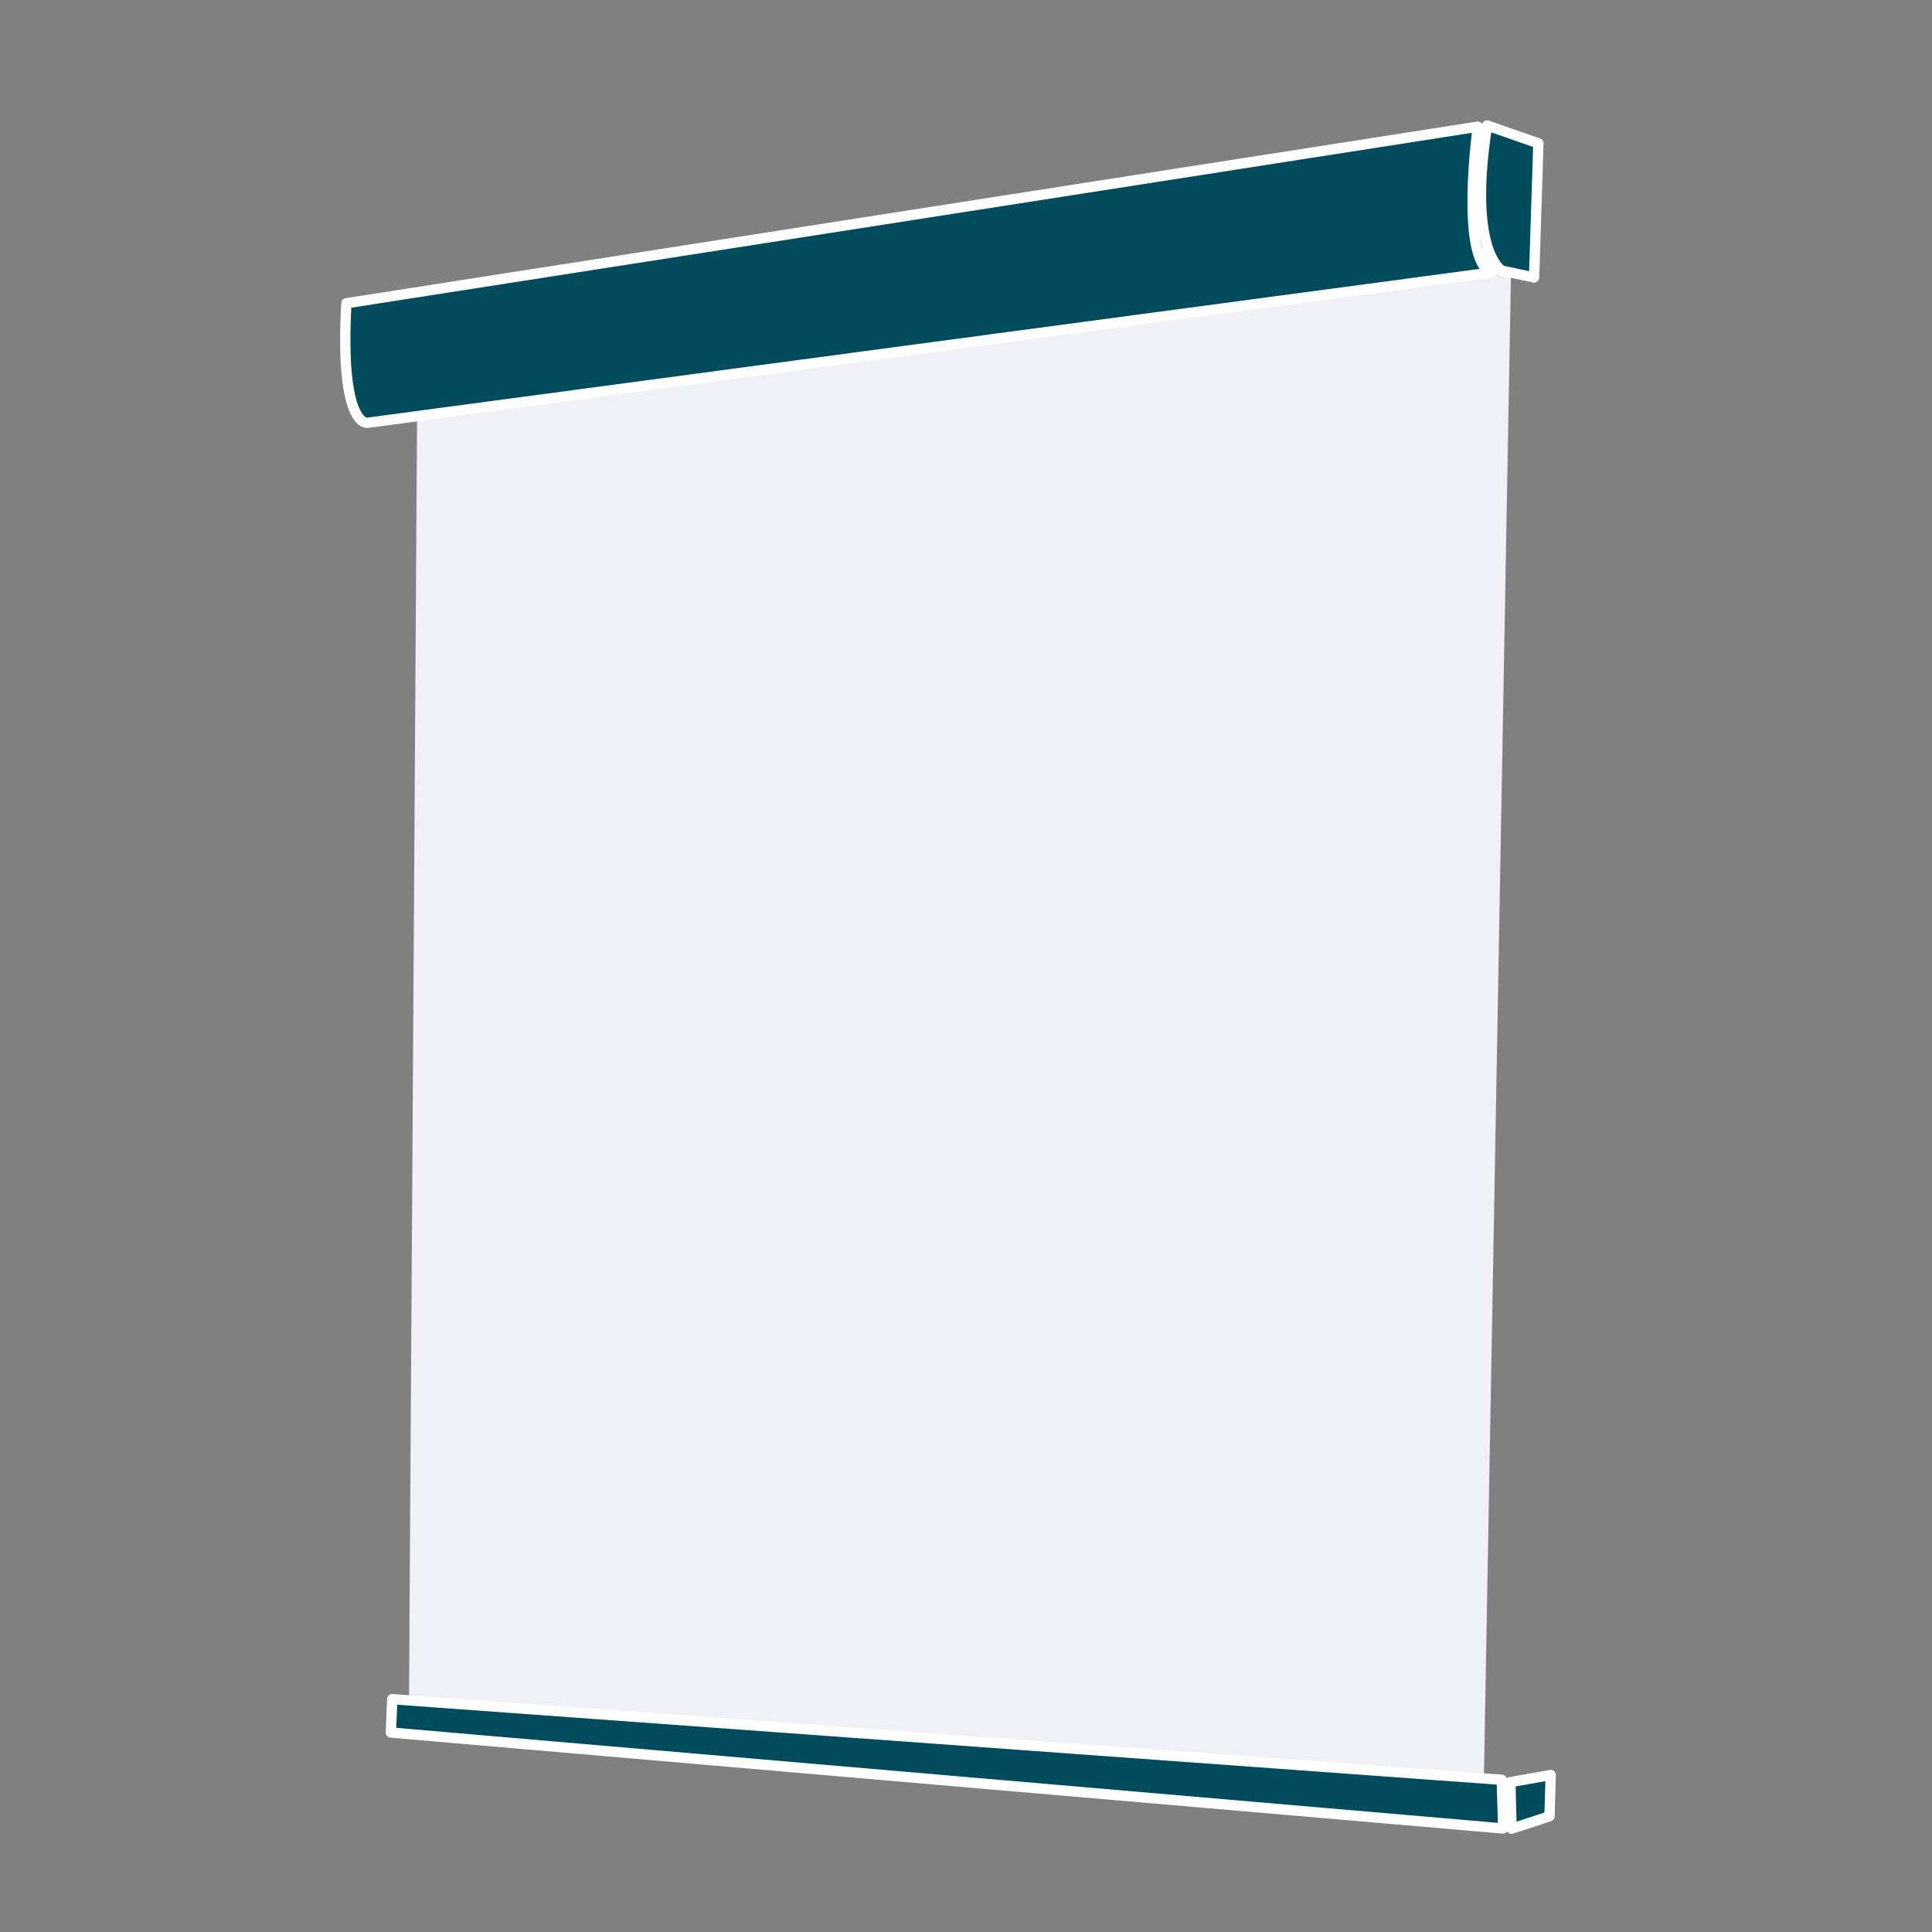 <?xml version="1.0" encoding="UTF-8" standalone="no"?>
<svg
   id="Layer_2"
   data-name="Layer 2"
   viewBox="0 0 1500 1500"
   version="1.1"
   sodipodi:docname="Roller_Shade.svg"
   inkscape:version="1.3.2 (091e20e, 2023-11-25)"
   xmlns:inkscape="http://www.inkscape.org/namespaces/inkscape"
   xmlns:sodipodi="http://sodipodi.sourceforge.net/DTD/sodipodi-0.dtd"
   xmlns="http://www.w3.org/2000/svg"
   xmlns:svg="http://www.w3.org/2000/svg">
  <rect x="0" y="0" width="1500" height="1500" fill="#808080" stroke="none"/>
  <sodipodi:namedview
     id="namedview3"
     pagecolor="#ffffff"
     bordercolor="#666666"
     borderopacity="1.0"
     inkscape:showpageshadow="2"
     inkscape:pageopacity="0.0"
     inkscape:pagecheckerboard="0"
     inkscape:deskcolor="#d1d1d1"
     inkscape:zoom="0.15733333"
     inkscape:cx="746.82203"
     inkscape:cy="750"
     inkscape:window-width="1312"
     inkscape:window-height="449"
     inkscape:window-x="0"
     inkscape:window-y="38"
     inkscape:window-maximized="0"
     inkscape:current-layer="Layer_2" />
  <defs
     id="defs1">
    <style
       id="style1">
      .cls-1 {
        stroke-width: 10px;
      }

      .cls-1, .cls-2 {
        stroke: #fff;
        stroke-linecap: round;
        stroke-linejoin: round;
      }

      .cls-1, .cls-3 {
        fill: #02728a;
      }

      .cls-2 {
        fill: #004c5d;
        stroke-width: 8px;
      }

      .cls-4 {
        fill: #f0f0f7;
      }

      .cls-4, .cls-3 {
        stroke-width: 0px;
      }
    </style>
  </defs>
  <g
     id="g3">
    <line
       class="cls-1"
       x1="1049.77"
       y1="1200.22"
       x2="1096.36"
       y2="1204.31"
       id="line1" />
    <polygon
       class="cls-4"
       points="323.99,294.82 317.51,1324.63 1151.95,1388.32 1173.54,189.03 "
       id="polygon1" />
    <path
       class="cls-2"
       d="m 1154.58,97.39 39.82,13.91 -3.36,104.11 -24.95,-5.28 c 0,0 -26.87,-14.39 -11.51,-112.74 z"
       id="path1" />
    <polygon
       class="cls-2"
       points="304.56,1319.24 303.48,1345.14 1167.06,1419.63 1165.98,1381.84 "
       id="polygon2" />
    <path
       class="cls-2"
       d="M 268.94,235.45 1147.39,98.36 c 0,0 -14.27,102.43 10.55,113.22 l -872.81,116.7 c 0,0 -21.59,3.24 -16.19,-92.83 z"
       id="path2" />
    <polygon
       class="cls-2"
       points="1203.97,1378.12 1172.64,1383.64 1173.58,1419.81 1203.03,1410.16 "
       id="polygon3" />
  </g>
</svg>
